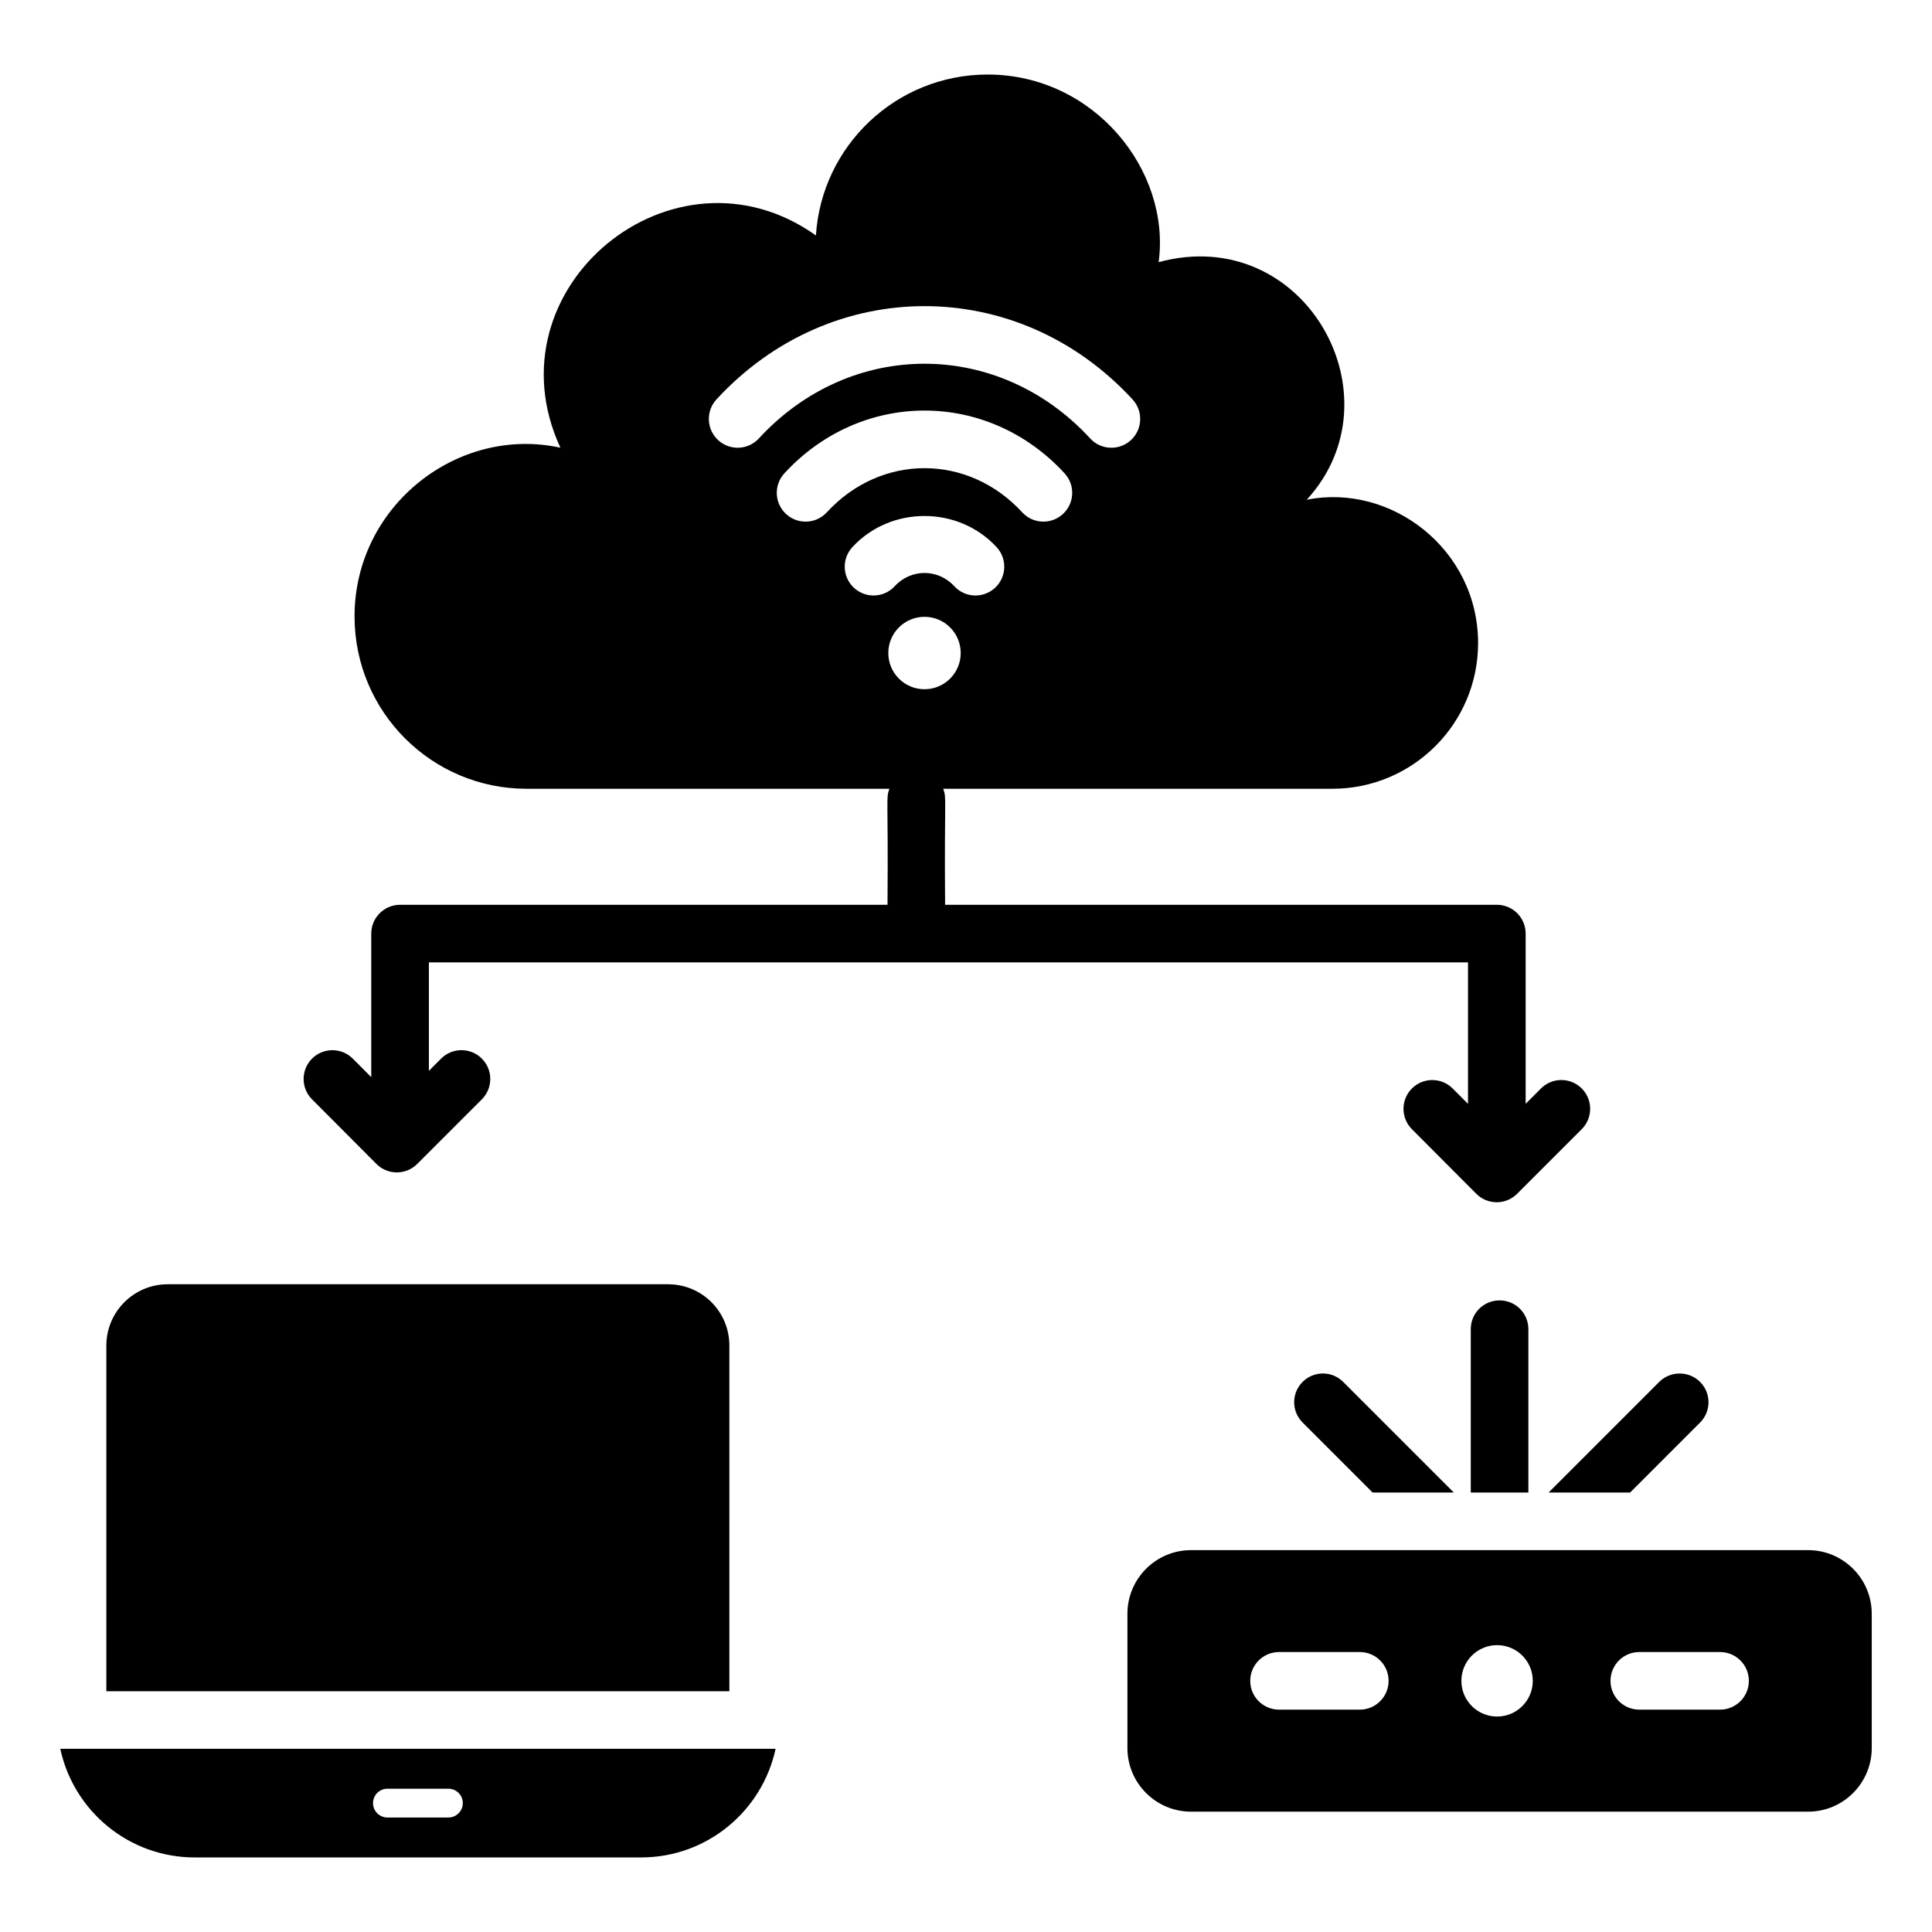 <?xml version="1.0" encoding="UTF-8"?>
<!-- Uploaded to: ICON Repo, www.svgrepo.com, Generator: ICON Repo Mixer Tools -->
<svg fill="#000000" width="800px" height="800px" version="1.1" viewBox="144 144 512 512" xmlns="http://www.w3.org/2000/svg">
 <g>
  <path d="m337.29 500.6c0-9.008-7.25-16.258-16.258-16.258h-132.59c-8.93 0-16.258 7.25-16.258 16.258v91.602h165.11z"/>
  <path d="m623.16 554.8h-163.51c-9.312 0-16.871 7.559-16.871 16.871v35.57c0 9.312 7.559 16.871 16.871 16.871h163.51c9.312 0 16.871-7.559 16.871-16.871v-35.57c0-9.312-7.559-16.871-16.871-16.871zm-118.8 42.273h-21.402c-4.215 0-7.633-3.418-7.633-7.633s3.418-7.633 7.633-7.633h21.402c4.215 0 7.633 3.418 7.633 7.633s-3.414 7.633-7.633 7.633zm36.383 1.828c-5.227 0-9.461-4.234-9.461-9.461 0-5.227 4.234-9.461 9.461-9.461 5.227 0 9.461 4.234 9.461 9.461 0 5.227-4.238 9.461-9.461 9.461zm59.09-1.828h-21.402c-4.215 0-7.633-3.418-7.633-7.633s3.418-7.633 7.633-7.633h21.402c4.215 0 7.633 3.418 7.633 7.633s-3.418 7.633-7.633 7.633z"/>
  <path d="m243.76 452.46c1.426 1.434 3.375 2.242 5.398 2.242h0.004c2.027 0 3.969-0.805 5.402-2.238l17.129-17.129c2.981-2.981 2.981-7.812 0-10.793-2.981-2.981-7.812-2.981-10.793 0l-3.242 3.242v-28.738h275.38v37.492l-4.062-4.074c-2.973-2.984-7.805-2.992-10.793-0.016-2.984 2.973-2.992 7.809-0.016 10.793l17.074 17.129c1.426 1.434 3.375 2.242 5.398 2.242h0.008c2.023 0 3.965-0.805 5.398-2.238l17.129-17.129c2.981-2.981 2.981-7.812 0-10.793s-7.812-2.981-10.793 0l-4.07 4.07v-45.113c0-4.215-3.418-7.633-7.633-7.633l-146.22 0.004c-0.223-29.285 0.465-27.973-0.5-30.75h103.14c21.32 0 38.609-17.289 38.609-38.609 0-24.859-23.059-42.453-45.418-37.98 25.098-27.281-0.582-73.422-39.234-62.973 3.242-24.297-17.117-49.715-45.324-49.715-24.188 0-43.984 18.812-45.504 42.641-37.688-26.789-87.27 13.898-67.719 56.254-27.18-5.945-54.551 15.398-54.551 44.699 0 25.262 20.422 45.684 45.594 45.684h96.148c-0.961 2.758-0.277 1.188-0.5 30.75h-129.18c-4.215 0-7.633 3.418-7.633 7.633v38.043l-4.891-4.906c-2.977-2.984-7.809-2.992-10.793-0.016-2.984 2.973-2.992 7.809-0.016 10.793zm90.555-191.82c-3.102-2.856-3.301-7.684-0.449-10.785 30.332-32.953 79.926-32.984 110.28 0.004 2.856 3.106 2.652 7.934-0.449 10.785-3.117 2.863-7.945 2.644-10.785-0.449-24.281-26.387-63.504-26.414-87.809-0.004-2.856 3.102-7.68 3.305-10.785 0.449zm18.004 19.582c-3.102-2.852-3.301-7.68-0.449-10.785 20.398-22.168 53.848-22.195 74.258 0.004 2.856 3.102 2.652 7.934-0.449 10.781-3.106 2.859-7.938 2.648-10.781-0.449-14.359-15.605-37.422-15.613-51.789 0.004-2.856 3.094-7.676 3.305-10.789 0.445zm18.008 19.574c-3.102-2.856-3.301-7.68-0.449-10.785 10.129-11.02 28.102-11.023 38.246 0 2.856 3.106 2.652 7.934-0.449 10.785-3.117 2.863-7.945 2.644-10.785-0.449-4.301-4.676-11.492-4.668-15.777 0-2.848 3.102-7.672 3.301-10.785 0.449zm18.676 7.668c5.301 0 9.594 4.297 9.594 9.594 0 5.301-4.297 9.594-9.594 9.594-5.301 0-9.594-4.297-9.594-9.594s4.297-9.594 9.594-9.594z"/>
  <path d="m489.2 510.22c-2.977 2.977-2.977 7.785 0 10.762l18.551 18.551h21.527l-29.312-29.312c-2.981-2.977-7.789-2.977-10.766 0z"/>
  <path d="m533.77 496.25v43.281h15.266v-43.281c0-4.273-3.434-7.633-7.633-7.633-4.199-0.004-7.633 3.356-7.633 7.633z"/>
  <path d="m575.99 539.54 18.551-18.551c2.977-2.977 2.977-7.785 0-10.762-2.977-2.977-7.863-2.977-10.84 0l-29.312 29.312z"/>
  <path d="m195.61 636.24h118.29c17.508 0 32.105-12.344 35.641-28.797h-189.57c3.535 16.453 18.133 28.797 35.641 28.797zm51.062-18.215h16.16c2.109 0 3.816 1.707 3.816 3.816s-1.707 3.816-3.816 3.816h-16.16c-2.109 0-3.816-1.707-3.816-3.816s1.707-3.816 3.816-3.816z"/>
 </g>
</svg>
